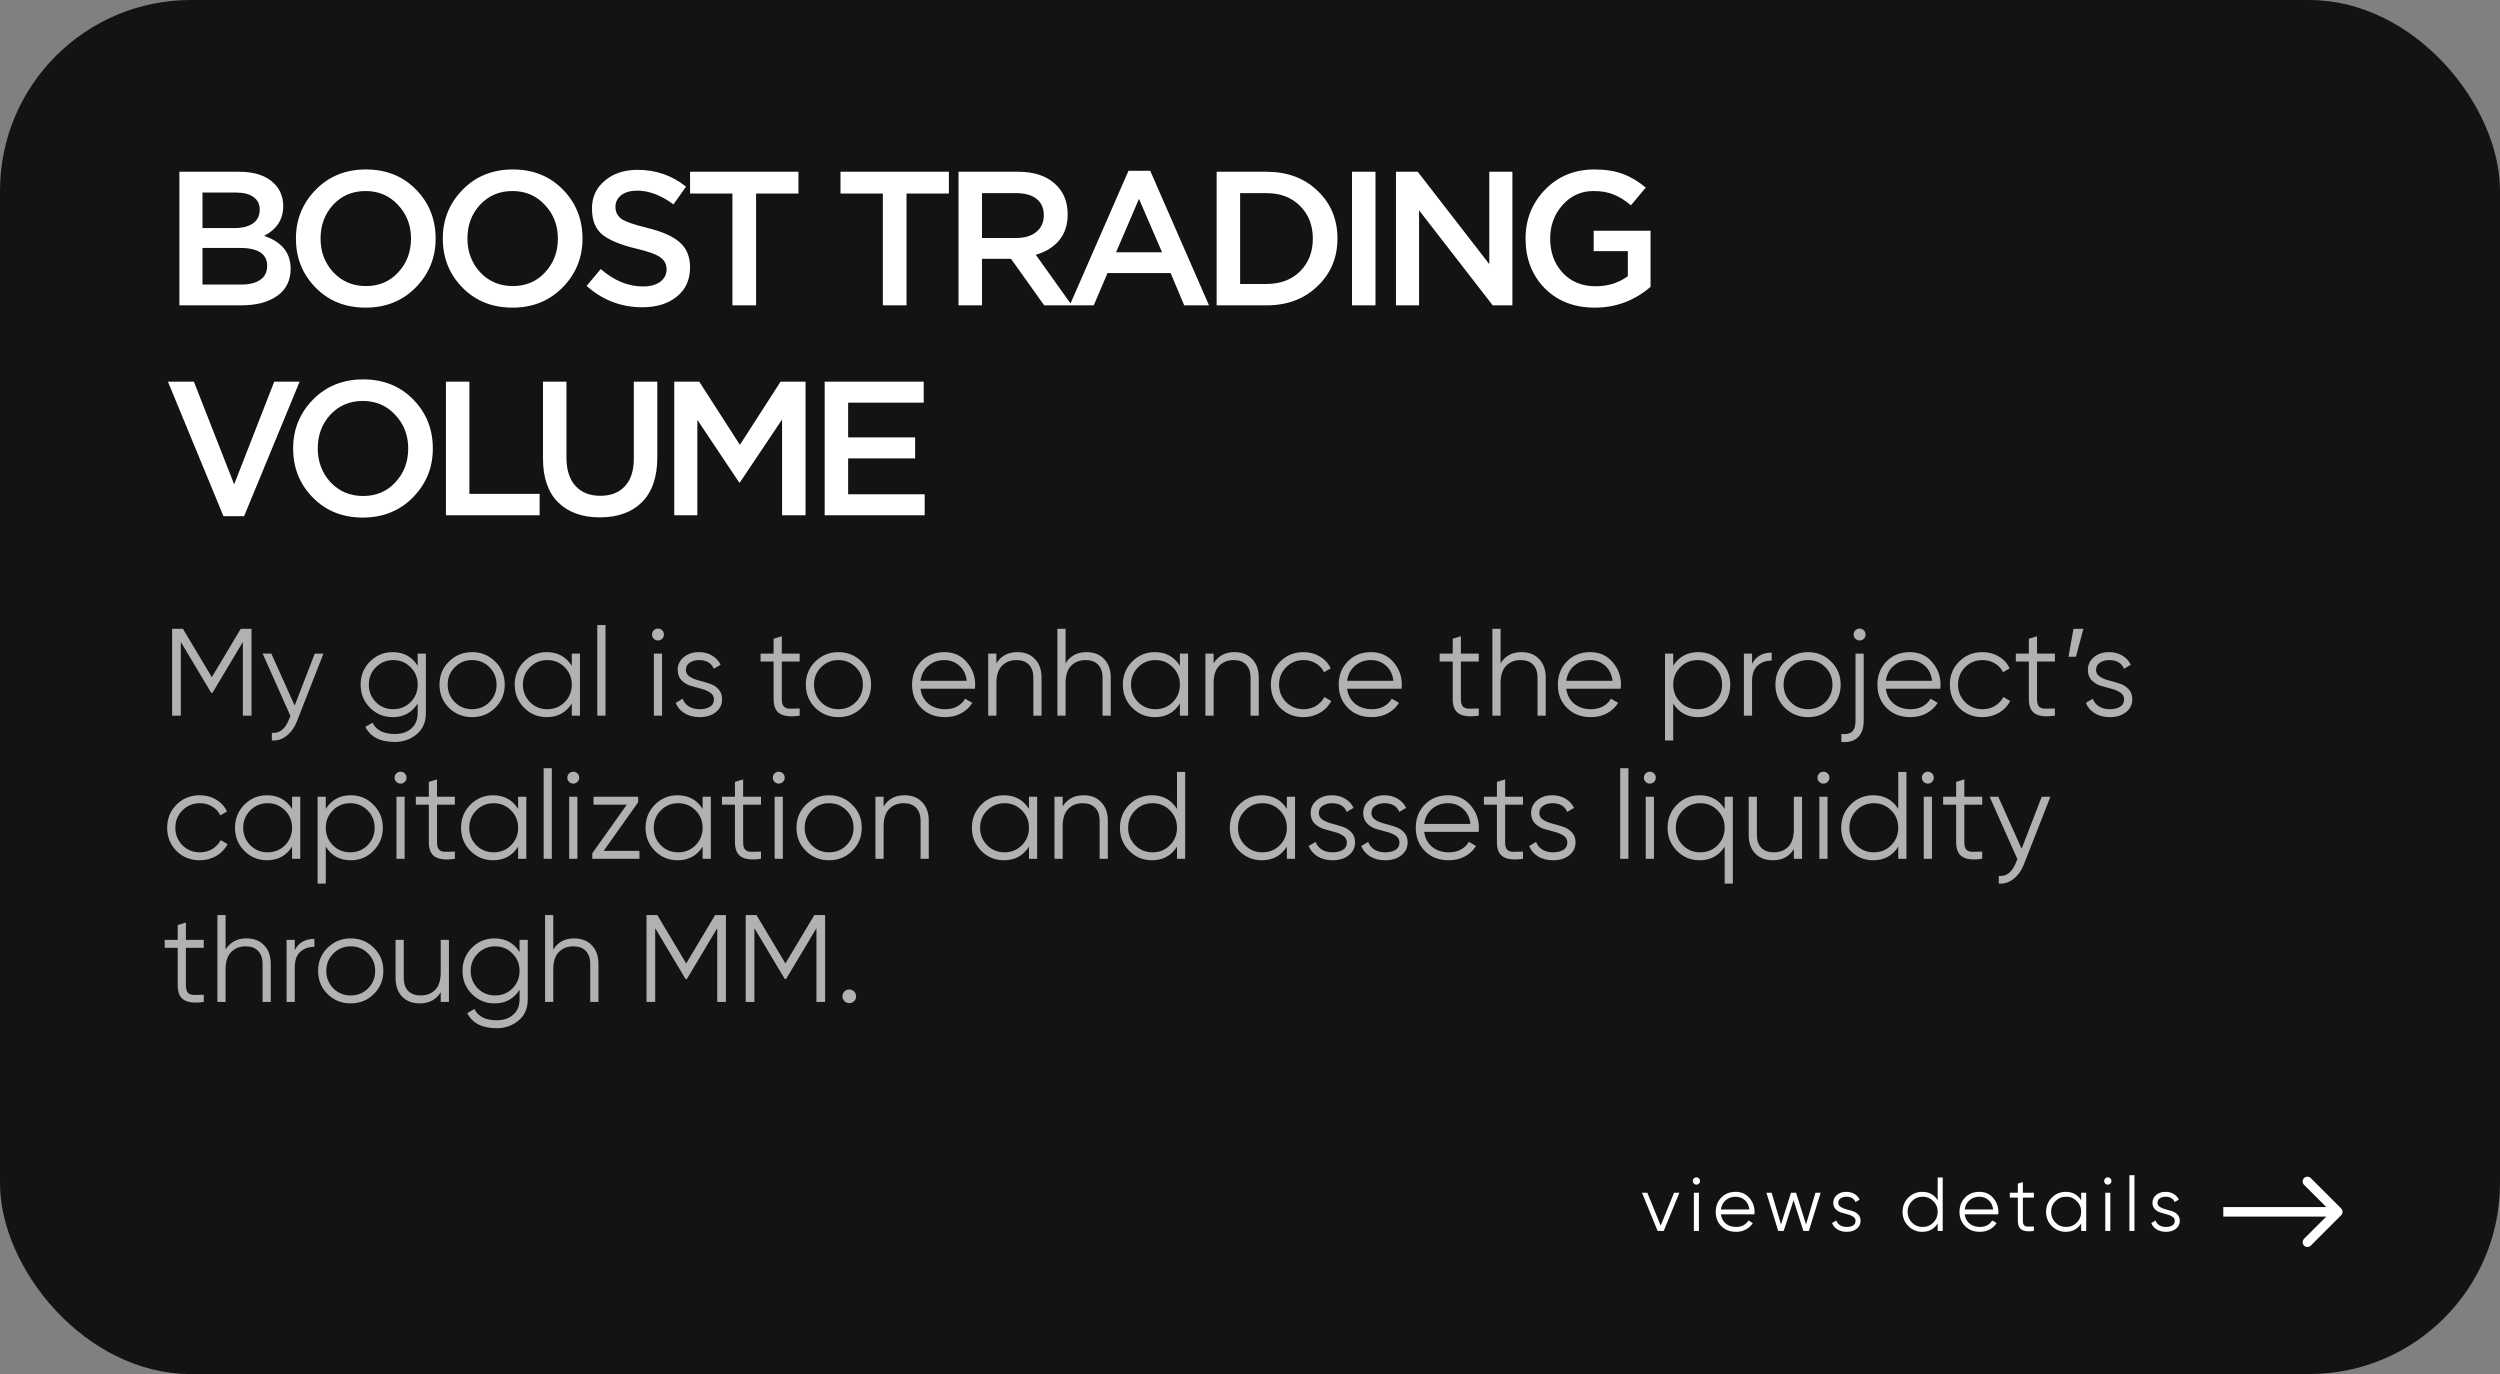 <?xml version="1.0" encoding="UTF-8"?> <svg xmlns="http://www.w3.org/2000/svg" width="262" height="144" viewBox="0 0 262 144" fill="none"><rect x="0" y="0" width="262" height="144" fill="#808080" stroke="none"/> <rect width="262" height="144" rx="20" fill="#131313"></rect> <path d="M18.8 32V18H25.08C26.693 18 27.913 18.413 28.74 19.24C29.367 19.867 29.68 20.653 29.68 21.6C29.68 22.987 29.013 24.027 27.68 24.72C29.533 25.347 30.46 26.493 30.46 28.16C30.46 29.387 29.993 30.333 29.06 31C28.127 31.667 26.867 32 25.28 32H18.8ZM21.22 23.9H24.58C25.393 23.9 26.033 23.74 26.5 23.42C26.98 23.087 27.22 22.6 27.22 21.96C27.22 21.4 27.007 20.967 26.58 20.66C26.153 20.34 25.547 20.18 24.76 20.18H21.22V23.9ZM21.22 29.82H25.3C26.153 29.82 26.813 29.653 27.28 29.32C27.76 28.987 28 28.5 28 27.86C28 26.607 27.04 25.98 25.12 25.98H21.22V29.82ZM43.574 30.12C42.187 31.533 40.434 32.24 38.314 32.24C36.194 32.24 34.447 31.54 33.074 30.14C31.7 28.74 31.014 27.027 31.014 25C31.014 23 31.707 21.293 33.094 19.88C34.48 18.467 36.234 17.76 38.354 17.76C40.474 17.76 42.22 18.46 43.594 19.86C44.967 21.26 45.654 22.973 45.654 25C45.654 27 44.96 28.707 43.574 30.12ZM34.934 28.54C35.84 29.5 36.98 29.98 38.354 29.98C39.727 29.98 40.854 29.5 41.734 28.54C42.627 27.58 43.074 26.4 43.074 25C43.074 23.613 42.62 22.44 41.714 21.48C40.82 20.507 39.687 20.02 38.314 20.02C36.94 20.02 35.807 20.5 34.914 21.46C34.034 22.42 33.594 23.6 33.594 25C33.594 26.387 34.04 27.567 34.934 28.54ZM58.966 30.12C57.579 31.533 55.826 32.24 53.706 32.24C51.586 32.24 49.839 31.54 48.466 30.14C47.092 28.74 46.406 27.027 46.406 25C46.406 23 47.099 21.293 48.486 19.88C49.872 18.467 51.626 17.76 53.746 17.76C55.866 17.76 57.612 18.46 58.986 19.86C60.359 21.26 61.046 22.973 61.046 25C61.046 27 60.352 28.707 58.966 30.12ZM50.326 28.54C51.232 29.5 52.372 29.98 53.746 29.98C55.119 29.98 56.246 29.5 57.126 28.54C58.019 27.58 58.466 26.4 58.466 25C58.466 23.613 58.012 22.44 57.106 21.48C56.212 20.507 55.079 20.02 53.706 20.02C52.332 20.02 51.199 20.5 50.306 21.46C49.426 22.42 48.986 23.6 48.986 25C48.986 26.387 49.432 27.567 50.326 28.54ZM67.318 32.2C65.091 32.2 63.145 31.453 61.478 29.96L62.958 28.2C64.358 29.413 65.831 30.02 67.378 30.02C68.138 30.02 68.738 29.86 69.178 29.54C69.631 29.207 69.858 28.767 69.858 28.22C69.858 27.7 69.645 27.287 69.218 26.98C68.791 26.66 67.951 26.353 66.698 26.06C65.071 25.673 63.885 25.187 63.138 24.6C62.405 24 62.038 23.087 62.038 21.86C62.038 20.66 62.485 19.687 63.378 18.94C64.271 18.18 65.418 17.8 66.818 17.8C68.738 17.8 70.431 18.387 71.898 19.56L70.578 21.42C69.285 20.46 68.018 19.98 66.778 19.98C66.071 19.98 65.511 20.14 65.098 20.46C64.698 20.78 64.498 21.187 64.498 21.68C64.498 22.227 64.718 22.653 65.158 22.96C65.611 23.253 66.498 23.56 67.818 23.88C69.365 24.253 70.498 24.753 71.218 25.38C71.951 26.007 72.318 26.887 72.318 28.02C72.318 29.313 71.858 30.333 70.938 31.08C70.018 31.827 68.811 32.2 67.318 32.2ZM76.758 32V20.28H72.318V18H83.678V20.28H79.238V32H76.758ZM92.523 32V20.28H88.083V18H99.443V20.28H95.003V32H92.523ZM100.452 32V18H106.692C108.318 18 109.592 18.407 110.512 19.22C111.432 20.02 111.892 21.1 111.892 22.46C111.892 23.567 111.592 24.48 110.992 25.2C110.392 25.907 109.578 26.407 108.552 26.7L112.332 32H109.432L105.952 27.12H102.912V32H100.452ZM102.912 24.94H106.512C107.392 24.94 108.092 24.727 108.612 24.3C109.132 23.873 109.392 23.293 109.392 22.56C109.392 21.813 109.138 21.24 108.632 20.84C108.125 20.44 107.412 20.24 106.492 20.24H102.912V24.94ZM112.105 32L118.265 17.9H120.545L126.705 32H124.105L122.685 28.62H116.065L114.625 32H112.105ZM116.965 26.44H121.785L119.365 20.84L116.965 26.44ZM127.505 32V18H132.725C134.912 18 136.699 18.667 138.085 20C139.472 21.32 140.165 22.987 140.165 25C140.165 27 139.465 28.667 138.065 30C136.679 31.333 134.899 32 132.725 32H127.505ZM129.965 29.76H132.725C134.179 29.76 135.352 29.32 136.245 28.44C137.139 27.547 137.585 26.4 137.585 25C137.585 23.613 137.139 22.473 136.245 21.58C135.352 20.687 134.179 20.24 132.725 20.24H129.965V29.76ZM141.69 32V18H144.15V32H141.69ZM146.298 32V18H148.578L156.078 27.68V18H158.498V32H156.438L148.718 22.04V32H146.298ZM167.138 32.24C164.978 32.24 163.225 31.56 161.878 30.2C160.545 28.827 159.878 27.093 159.878 25C159.878 23 160.558 21.293 161.918 19.88C163.292 18.467 165.018 17.76 167.098 17.76C168.272 17.76 169.272 17.92 170.098 18.24C170.925 18.547 171.718 19.02 172.478 19.66L170.918 21.52C170.332 21.013 169.738 20.64 169.138 20.4C168.552 20.147 167.838 20.02 166.998 20.02C165.718 20.02 164.638 20.507 163.758 21.48C162.892 22.453 162.458 23.627 162.458 25C162.458 26.453 162.898 27.653 163.778 28.6C164.658 29.533 165.805 30 167.218 30C168.525 30 169.652 29.647 170.598 28.94V26.32H167.018V24.18H172.978V30.06C171.285 31.513 169.338 32.24 167.138 32.24ZM23.42 54.1L17.6 40H20.32L24.54 50.76L28.74 40H31.4L25.58 54.1H23.42ZM43.281 52.12C41.894 53.533 40.141 54.24 38.021 54.24C35.901 54.24 34.154 53.54 32.781 52.14C31.407 50.74 30.721 49.027 30.721 47C30.721 45 31.414 43.293 32.801 41.88C34.187 40.467 35.941 39.76 38.061 39.76C40.181 39.76 41.927 40.46 43.301 41.86C44.674 43.26 45.361 44.973 45.361 47C45.361 49 44.667 50.707 43.281 52.12ZM34.641 50.54C35.547 51.5 36.687 51.98 38.061 51.98C39.434 51.98 40.561 51.5 41.441 50.54C42.334 49.58 42.781 48.4 42.781 47C42.781 45.613 42.327 44.44 41.421 43.48C40.527 42.507 39.394 42.02 38.021 42.02C36.647 42.02 35.514 42.5 34.621 43.46C33.741 44.42 33.301 45.6 33.301 47C33.301 48.387 33.747 49.567 34.641 50.54ZM46.733 54V40H49.193V51.76H56.553V54H46.733ZM62.865 54.22C61.012 54.22 59.552 53.693 58.485 52.64C57.432 51.587 56.905 50.06 56.905 48.06V40H59.365V47.96C59.365 49.24 59.678 50.227 60.305 50.92C60.932 51.613 61.798 51.96 62.905 51.96C64.012 51.96 64.872 51.627 65.485 50.96C66.112 50.293 66.425 49.327 66.425 48.06V40H68.885V47.94C68.885 49.98 68.352 51.54 67.285 52.62C66.218 53.687 64.745 54.22 62.865 54.22ZM70.662 54V40H73.282L77.542 46.62L81.802 40H84.422V54H81.962V43.96L77.542 50.56H77.462L73.082 44V54H70.662ZM86.425 54V40H96.805V42.2H88.885V45.84H95.905V48.04H88.885V51.8H96.905V54H86.425Z" fill="white"></path> <path d="M26.36 65.9V75H25.45V67.278L22.265 72.608H22.135L18.95 67.278V75H18.04V65.9H19.171L22.2 70.97L25.229 65.9H26.36ZM32.987 68.5H33.898L31.116 75.598C30.864 76.239 30.505 76.742 30.037 77.106C29.577 77.479 29.061 77.643 28.489 77.6V76.794C29.27 76.881 29.863 76.43 30.27 75.442L30.439 75.039L27.527 68.5H28.438L30.881 73.947L32.987 68.5ZM43.774 68.5H44.632V74.74C44.632 75.676 44.312 76.413 43.67 76.95C43.029 77.487 42.262 77.756 41.369 77.756C39.844 77.756 38.817 77.227 38.288 76.17L39.042 75.741C39.432 76.53 40.208 76.924 41.369 76.924C42.115 76.924 42.7 76.725 43.124 76.326C43.558 75.936 43.774 75.407 43.774 74.74V73.726C43.176 74.679 42.301 75.156 41.148 75.156C40.221 75.156 39.428 74.827 38.769 74.168C38.119 73.509 37.794 72.703 37.794 71.75C37.794 70.797 38.119 69.991 38.769 69.332C39.428 68.673 40.221 68.344 41.148 68.344C42.301 68.344 43.176 68.821 43.774 69.774V68.5ZM39.393 73.583C39.887 74.077 40.494 74.324 41.213 74.324C41.933 74.324 42.539 74.077 43.033 73.583C43.527 73.08 43.774 72.469 43.774 71.75C43.774 71.031 43.527 70.424 43.033 69.93C42.539 69.427 41.933 69.176 41.213 69.176C40.494 69.176 39.887 69.427 39.393 69.93C38.899 70.424 38.652 71.031 38.652 71.75C38.652 72.469 38.899 73.08 39.393 73.583ZM51.896 74.181C51.237 74.831 50.431 75.156 49.478 75.156C48.525 75.156 47.714 74.831 47.047 74.181C46.388 73.522 46.059 72.712 46.059 71.75C46.059 70.788 46.388 69.982 47.047 69.332C47.714 68.673 48.525 68.344 49.478 68.344C50.431 68.344 51.237 68.673 51.896 69.332C52.563 69.982 52.897 70.788 52.897 71.75C52.897 72.712 52.563 73.522 51.896 74.181ZM47.658 73.583C48.152 74.077 48.759 74.324 49.478 74.324C50.197 74.324 50.804 74.077 51.298 73.583C51.792 73.08 52.039 72.469 52.039 71.75C52.039 71.031 51.792 70.424 51.298 69.93C50.804 69.427 50.197 69.176 49.478 69.176C48.759 69.176 48.152 69.427 47.658 69.93C47.164 70.424 46.917 71.031 46.917 71.75C46.917 72.469 47.164 73.08 47.658 73.583ZM59.923 68.5H60.781V75H59.923V73.726C59.325 74.679 58.45 75.156 57.297 75.156C56.37 75.156 55.577 74.827 54.918 74.168C54.268 73.509 53.943 72.703 53.943 71.75C53.943 70.797 54.268 69.991 54.918 69.332C55.577 68.673 56.37 68.344 57.297 68.344C58.45 68.344 59.325 68.821 59.923 69.774V68.5ZM55.542 73.583C56.036 74.077 56.642 74.324 57.362 74.324C58.081 74.324 58.688 74.077 59.182 73.583C59.676 73.08 59.923 72.469 59.923 71.75C59.923 71.031 59.676 70.424 59.182 69.93C58.688 69.427 58.081 69.176 57.362 69.176C56.642 69.176 56.036 69.427 55.542 69.93C55.048 70.424 54.801 71.031 54.801 71.75C54.801 72.469 55.048 73.08 55.542 73.583ZM62.597 75V65.51H63.456V75H62.597ZM69.397 66.94C69.276 67.061 69.129 67.122 68.955 67.122C68.782 67.122 68.635 67.061 68.513 66.94C68.392 66.819 68.331 66.671 68.331 66.498C68.331 66.325 68.392 66.177 68.513 66.056C68.635 65.935 68.782 65.874 68.955 65.874C69.129 65.874 69.276 65.935 69.397 66.056C69.519 66.177 69.579 66.325 69.579 66.498C69.579 66.671 69.519 66.819 69.397 66.94ZM68.526 75V68.5H69.384V75H68.526ZM71.881 70.203C71.881 70.498 72.011 70.732 72.271 70.905C72.531 71.078 72.847 71.213 73.22 71.308C73.593 71.403 73.965 71.512 74.338 71.633C74.711 71.746 75.027 71.941 75.287 72.218C75.547 72.487 75.677 72.842 75.677 73.284C75.677 73.839 75.456 74.289 75.014 74.636C74.581 74.983 74.017 75.156 73.324 75.156C72.7 75.156 72.167 75.017 71.725 74.74C71.292 74.463 70.988 74.103 70.815 73.661L71.543 73.232C71.664 73.57 71.881 73.839 72.193 74.038C72.514 74.229 72.891 74.324 73.324 74.324C73.749 74.324 74.104 74.242 74.39 74.077C74.676 73.904 74.819 73.639 74.819 73.284C74.819 72.989 74.689 72.755 74.429 72.582C74.169 72.409 73.853 72.274 73.48 72.179C73.107 72.084 72.735 71.98 72.362 71.867C71.989 71.746 71.673 71.551 71.413 71.282C71.153 71.005 71.023 70.645 71.023 70.203C71.023 69.674 71.231 69.232 71.647 68.877C72.072 68.522 72.605 68.344 73.246 68.344C73.775 68.344 74.238 68.465 74.637 68.708C75.036 68.942 75.33 69.263 75.521 69.67L74.806 70.086C74.555 69.479 74.035 69.176 73.246 69.176C72.873 69.176 72.553 69.267 72.284 69.449C72.015 69.622 71.881 69.874 71.881 70.203ZM83.803 69.332H81.931V73.271C81.931 73.626 82.001 73.882 82.139 74.038C82.278 74.185 82.486 74.263 82.763 74.272C83.041 74.272 83.387 74.263 83.803 74.246V75C82.893 75.139 82.209 75.074 81.749 74.805C81.299 74.536 81.073 74.025 81.073 73.271V69.332H79.708V68.5H81.073V66.94L81.931 66.68V68.5H83.803V69.332ZM90.287 74.181C89.628 74.831 88.822 75.156 87.869 75.156C86.915 75.156 86.105 74.831 85.438 74.181C84.779 73.522 84.45 72.712 84.45 71.75C84.45 70.788 84.779 69.982 85.438 69.332C86.105 68.673 86.915 68.344 87.869 68.344C88.822 68.344 89.628 68.673 90.287 69.332C90.954 69.982 91.288 70.788 91.288 71.75C91.288 72.712 90.954 73.522 90.287 74.181ZM86.049 73.583C86.543 74.077 87.149 74.324 87.869 74.324C88.588 74.324 89.195 74.077 89.689 73.583C90.183 73.08 90.43 72.469 90.43 71.75C90.43 71.031 90.183 70.424 89.689 69.93C89.195 69.427 88.588 69.176 87.869 69.176C87.149 69.176 86.543 69.427 86.049 69.93C85.555 70.424 85.308 71.031 85.308 71.75C85.308 72.469 85.555 73.08 86.049 73.583ZM98.977 68.344C99.939 68.344 100.714 68.686 101.303 69.371C101.901 70.047 102.2 70.849 102.2 71.776C102.2 71.871 102.192 72.006 102.174 72.179H96.468C96.554 72.838 96.832 73.362 97.299 73.752C97.776 74.133 98.361 74.324 99.055 74.324C99.549 74.324 99.973 74.224 100.328 74.025C100.692 73.817 100.965 73.548 101.147 73.219L101.901 73.661C101.615 74.12 101.225 74.484 100.731 74.753C100.237 75.022 99.674 75.156 99.041 75.156C98.019 75.156 97.187 74.835 96.546 74.194C95.904 73.553 95.584 72.738 95.584 71.75C95.584 70.779 95.9 69.969 96.532 69.319C97.165 68.669 97.98 68.344 98.977 68.344ZM98.977 69.176C98.3 69.176 97.733 69.38 97.273 69.787C96.823 70.186 96.554 70.706 96.468 71.347H101.316C101.23 70.662 100.965 70.129 100.523 69.748C100.081 69.367 99.566 69.176 98.977 69.176ZM106.607 68.344C107.396 68.344 108.016 68.587 108.466 69.072C108.926 69.549 109.155 70.194 109.155 71.009V75H108.297V71.009C108.297 70.428 108.141 69.978 107.829 69.657C107.526 69.336 107.093 69.176 106.529 69.176C105.905 69.176 105.398 69.375 105.008 69.774C104.618 70.164 104.423 70.771 104.423 71.594V75H103.565V68.5H104.423V69.514C104.909 68.734 105.637 68.344 106.607 68.344ZM113.856 68.344C114.645 68.344 115.265 68.587 115.715 69.072C116.175 69.549 116.404 70.194 116.404 71.009V75H115.546V71.009C115.546 70.428 115.39 69.978 115.078 69.657C114.775 69.336 114.342 69.176 113.778 69.176C113.154 69.176 112.647 69.375 112.257 69.774C111.867 70.164 111.672 70.771 111.672 71.594V75H110.814V65.9H111.672V69.514C112.158 68.734 112.886 68.344 113.856 68.344ZM123.653 68.5H124.511V75H123.653V73.726C123.055 74.679 122.18 75.156 121.027 75.156C120.1 75.156 119.307 74.827 118.648 74.168C117.998 73.509 117.673 72.703 117.673 71.75C117.673 70.797 117.998 69.991 118.648 69.332C119.307 68.673 120.1 68.344 121.027 68.344C122.18 68.344 123.055 68.821 123.653 69.774V68.5ZM119.272 73.583C119.766 74.077 120.373 74.324 121.092 74.324C121.812 74.324 122.418 74.077 122.912 73.583C123.406 73.08 123.653 72.469 123.653 71.75C123.653 71.031 123.406 70.424 122.912 69.93C122.418 69.427 121.812 69.176 121.092 69.176C120.373 69.176 119.766 69.427 119.272 69.93C118.778 70.424 118.531 71.031 118.531 71.75C118.531 72.469 118.778 73.08 119.272 73.583ZM129.37 68.344C130.159 68.344 130.778 68.587 131.229 69.072C131.688 69.549 131.918 70.194 131.918 71.009V75H131.06V71.009C131.06 70.428 130.904 69.978 130.592 69.657C130.289 69.336 129.855 69.176 129.292 69.176C128.668 69.176 128.161 69.375 127.771 69.774C127.381 70.164 127.186 70.771 127.186 71.594V75H126.328V68.5H127.186V69.514C127.671 68.734 128.399 68.344 129.37 68.344ZM136.606 75.156C135.627 75.156 134.812 74.831 134.162 74.181C133.512 73.522 133.187 72.712 133.187 71.75C133.187 70.788 133.512 69.982 134.162 69.332C134.812 68.673 135.627 68.344 136.606 68.344C137.247 68.344 137.824 68.5 138.335 68.812C138.846 69.115 139.219 69.527 139.453 70.047L138.751 70.45C138.578 70.06 138.296 69.752 137.906 69.527C137.525 69.293 137.091 69.176 136.606 69.176C135.887 69.176 135.28 69.427 134.786 69.93C134.292 70.424 134.045 71.031 134.045 71.75C134.045 72.469 134.292 73.08 134.786 73.583C135.28 74.077 135.887 74.324 136.606 74.324C137.091 74.324 137.525 74.211 137.906 73.986C138.287 73.752 138.586 73.44 138.803 73.05L139.518 73.466C139.249 73.986 138.855 74.398 138.335 74.701C137.815 75.004 137.239 75.156 136.606 75.156ZM143.689 68.344C144.651 68.344 145.427 68.686 146.016 69.371C146.614 70.047 146.913 70.849 146.913 71.776C146.913 71.871 146.905 72.006 146.887 72.179H141.18C141.267 72.838 141.544 73.362 142.012 73.752C142.489 74.133 143.074 74.324 143.767 74.324C144.261 74.324 144.686 74.224 145.041 74.025C145.405 73.817 145.678 73.548 145.86 73.219L146.614 73.661C146.328 74.12 145.938 74.484 145.444 74.753C144.95 75.022 144.387 75.156 143.754 75.156C142.732 75.156 141.9 74.835 141.258 74.194C140.617 73.553 140.296 72.738 140.296 71.75C140.296 70.779 140.613 69.969 141.245 69.319C141.878 68.669 142.693 68.344 143.689 68.344ZM143.689 69.176C143.013 69.176 142.446 69.38 141.986 69.787C141.536 70.186 141.267 70.706 141.18 71.347H146.029C145.943 70.662 145.678 70.129 145.236 69.748C144.794 69.367 144.279 69.176 143.689 69.176ZM154.973 69.332H153.101V73.271C153.101 73.626 153.17 73.882 153.309 74.038C153.448 74.185 153.656 74.263 153.933 74.272C154.21 74.272 154.557 74.263 154.973 74.246V75C154.063 75.139 153.378 75.074 152.919 74.805C152.468 74.536 152.243 74.025 152.243 73.271V69.332H150.878V68.5H152.243V66.94L153.101 66.68V68.5H154.973V69.332ZM159.445 68.344C160.234 68.344 160.853 68.587 161.304 69.072C161.763 69.549 161.993 70.194 161.993 71.009V75H161.135V71.009C161.135 70.428 160.979 69.978 160.667 69.657C160.364 69.336 159.93 69.176 159.367 69.176C158.743 69.176 158.236 69.375 157.846 69.774C157.456 70.164 157.261 70.771 157.261 71.594V75H156.403V65.9H157.261V69.514C157.746 68.734 158.474 68.344 159.445 68.344ZM166.655 68.344C167.617 68.344 168.393 68.686 168.982 69.371C169.58 70.047 169.879 70.849 169.879 71.776C169.879 71.871 169.871 72.006 169.853 72.179H164.146C164.233 72.838 164.51 73.362 164.978 73.752C165.455 74.133 166.04 74.324 166.733 74.324C167.227 74.324 167.652 74.224 168.007 74.025C168.371 73.817 168.644 73.548 168.826 73.219L169.58 73.661C169.294 74.12 168.904 74.484 168.41 74.753C167.916 75.022 167.353 75.156 166.72 75.156C165.698 75.156 164.866 74.835 164.224 74.194C163.583 73.553 163.262 72.738 163.262 71.75C163.262 70.779 163.579 69.969 164.211 69.319C164.844 68.669 165.659 68.344 166.655 68.344ZM166.655 69.176C165.979 69.176 165.412 69.38 164.952 69.787C164.502 70.186 164.233 70.706 164.146 71.347H168.995C168.909 70.662 168.644 70.129 168.202 69.748C167.76 69.367 167.245 69.176 166.655 69.176ZM177.978 68.344C178.905 68.344 179.694 68.673 180.344 69.332C181.003 69.991 181.332 70.797 181.332 71.75C181.332 72.703 181.003 73.509 180.344 74.168C179.694 74.827 178.905 75.156 177.978 75.156C176.825 75.156 175.95 74.679 175.352 73.726V77.6H174.494V68.5H175.352V69.774C175.95 68.821 176.825 68.344 177.978 68.344ZM176.093 73.583C176.587 74.077 177.194 74.324 177.913 74.324C178.632 74.324 179.239 74.077 179.733 73.583C180.227 73.08 180.474 72.469 180.474 71.75C180.474 71.031 180.227 70.424 179.733 69.93C179.239 69.427 178.632 69.176 177.913 69.176C177.194 69.176 176.587 69.427 176.093 69.93C175.599 70.424 175.352 71.031 175.352 71.75C175.352 72.469 175.599 73.08 176.093 73.583ZM183.617 69.579C184.015 68.79 184.7 68.396 185.671 68.396V69.228C185.081 69.228 184.592 69.401 184.202 69.748C183.812 70.095 183.617 70.641 183.617 71.386V75H182.759V68.5H183.617V69.579ZM191.9 74.181C191.241 74.831 190.435 75.156 189.482 75.156C188.529 75.156 187.718 74.831 187.051 74.181C186.392 73.522 186.063 72.712 186.063 71.75C186.063 70.788 186.392 69.982 187.051 69.332C187.718 68.673 188.529 68.344 189.482 68.344C190.435 68.344 191.241 68.673 191.9 69.332C192.567 69.982 192.901 70.788 192.901 71.75C192.901 72.712 192.567 73.522 191.9 74.181ZM187.662 73.583C188.156 74.077 188.763 74.324 189.482 74.324C190.201 74.324 190.808 74.077 191.302 73.583C191.796 73.08 192.043 72.469 192.043 71.75C192.043 71.031 191.796 70.424 191.302 69.93C190.808 69.427 190.201 69.176 189.482 69.176C188.763 69.176 188.156 69.427 187.662 69.93C187.168 70.424 186.921 71.031 186.921 71.75C186.921 72.469 187.168 73.08 187.662 73.583ZM194.445 66.056C194.567 65.935 194.714 65.874 194.887 65.874C195.061 65.874 195.208 65.935 195.329 66.056C195.451 66.177 195.511 66.325 195.511 66.498C195.511 66.671 195.451 66.819 195.329 66.94C195.208 67.061 195.061 67.122 194.887 67.122C194.714 67.122 194.567 67.061 194.445 66.94C194.324 66.819 194.263 66.671 194.263 66.498C194.263 66.325 194.324 66.177 194.445 66.056ZM194.458 75.52V68.5H195.316V75.52C195.316 76.3 195.113 76.885 194.705 77.275C194.298 77.665 193.722 77.825 192.976 77.756V76.924C193.488 76.976 193.86 76.894 194.094 76.677C194.337 76.46 194.458 76.075 194.458 75.52ZM200.145 68.344C201.107 68.344 201.883 68.686 202.472 69.371C203.07 70.047 203.369 70.849 203.369 71.776C203.369 71.871 203.361 72.006 203.343 72.179H197.636C197.723 72.838 198 73.362 198.468 73.752C198.945 74.133 199.53 74.324 200.223 74.324C200.717 74.324 201.142 74.224 201.497 74.025C201.861 73.817 202.134 73.548 202.316 73.219L203.07 73.661C202.784 74.12 202.394 74.484 201.9 74.753C201.406 75.022 200.843 75.156 200.21 75.156C199.188 75.156 198.356 74.835 197.714 74.194C197.073 73.553 196.752 72.738 196.752 71.75C196.752 70.779 197.069 69.969 197.701 69.319C198.334 68.669 199.149 68.344 200.145 68.344ZM200.145 69.176C199.469 69.176 198.902 69.38 198.442 69.787C197.992 70.186 197.723 70.706 197.636 71.347H202.485C202.399 70.662 202.134 70.129 201.692 69.748C201.25 69.367 200.735 69.176 200.145 69.176ZM207.763 75.156C206.784 75.156 205.969 74.831 205.319 74.181C204.669 73.522 204.344 72.712 204.344 71.75C204.344 70.788 204.669 69.982 205.319 69.332C205.969 68.673 206.784 68.344 207.763 68.344C208.405 68.344 208.981 68.5 209.492 68.812C210.004 69.115 210.376 69.527 210.61 70.047L209.908 70.45C209.735 70.06 209.453 69.752 209.063 69.527C208.682 69.293 208.249 69.176 207.763 69.176C207.044 69.176 206.437 69.427 205.943 69.93C205.449 70.424 205.202 71.031 205.202 71.75C205.202 72.469 205.449 73.08 205.943 73.583C206.437 74.077 207.044 74.324 207.763 74.324C208.249 74.324 208.682 74.211 209.063 73.986C209.445 73.752 209.744 73.44 209.96 73.05L210.675 73.466C210.407 73.986 210.012 74.398 209.492 74.701C208.972 75.004 208.396 75.156 207.763 75.156ZM215.352 69.332H213.48V73.271C213.48 73.626 213.549 73.882 213.688 74.038C213.827 74.185 214.035 74.263 214.312 74.272C214.589 74.272 214.936 74.263 215.352 74.246V75C214.442 75.139 213.757 75.074 213.298 74.805C212.847 74.536 212.622 74.025 212.622 73.271V69.332H211.257V68.5H212.622V66.94L213.48 66.68V68.5H215.352V69.332ZM218.339 65.9L217.559 68.825H216.779L217.299 65.9H218.339ZM219.667 70.203C219.667 70.498 219.797 70.732 220.057 70.905C220.317 71.078 220.633 71.213 221.006 71.308C221.379 71.403 221.751 71.512 222.124 71.633C222.497 71.746 222.813 71.941 223.073 72.218C223.333 72.487 223.463 72.842 223.463 73.284C223.463 73.839 223.242 74.289 222.8 74.636C222.367 74.983 221.803 75.156 221.11 75.156C220.486 75.156 219.953 75.017 219.511 74.74C219.078 74.463 218.774 74.103 218.601 73.661L219.329 73.232C219.45 73.57 219.667 73.839 219.979 74.038C220.3 74.229 220.677 74.324 221.11 74.324C221.535 74.324 221.89 74.242 222.176 74.077C222.462 73.904 222.605 73.639 222.605 73.284C222.605 72.989 222.475 72.755 222.215 72.582C221.955 72.409 221.639 72.274 221.266 72.179C220.893 72.084 220.521 71.98 220.148 71.867C219.775 71.746 219.459 71.551 219.199 71.282C218.939 71.005 218.809 70.645 218.809 70.203C218.809 69.674 219.017 69.232 219.433 68.877C219.858 68.522 220.391 68.344 221.032 68.344C221.561 68.344 222.024 68.465 222.423 68.708C222.822 68.942 223.116 69.263 223.307 69.67L222.592 70.086C222.341 69.479 221.821 69.176 221.032 69.176C220.659 69.176 220.339 69.267 220.07 69.449C219.801 69.622 219.667 69.874 219.667 70.203ZM20.939 90.156C19.96 90.156 19.145 89.831 18.495 89.181C17.845 88.522 17.52 87.712 17.52 86.75C17.52 85.788 17.845 84.982 18.495 84.332C19.145 83.673 19.96 83.344 20.939 83.344C21.58 83.344 22.157 83.5 22.668 83.812C23.179 84.115 23.552 84.527 23.786 85.047L23.084 85.45C22.911 85.06 22.629 84.752 22.239 84.527C21.858 84.293 21.424 84.176 20.939 84.176C20.22 84.176 19.613 84.427 19.119 84.93C18.625 85.424 18.378 86.031 18.378 86.75C18.378 87.469 18.625 88.08 19.119 88.583C19.613 89.077 20.22 89.324 20.939 89.324C21.424 89.324 21.858 89.211 22.239 88.986C22.62 88.752 22.919 88.44 23.136 88.05L23.851 88.466C23.582 88.986 23.188 89.398 22.668 89.701C22.148 90.004 21.572 90.156 20.939 90.156ZM30.609 83.5H31.467V90H30.609V88.726C30.011 89.679 29.136 90.156 27.983 90.156C27.056 90.156 26.263 89.827 25.604 89.168C24.954 88.509 24.629 87.703 24.629 86.75C24.629 85.797 24.954 84.991 25.604 84.332C26.263 83.673 27.056 83.344 27.983 83.344C29.136 83.344 30.011 83.821 30.609 84.774V83.5ZM26.228 88.583C26.722 89.077 27.329 89.324 28.048 89.324C28.768 89.324 29.374 89.077 29.868 88.583C30.362 88.08 30.609 87.469 30.609 86.75C30.609 86.031 30.362 85.424 29.868 84.93C29.374 84.427 28.768 84.176 28.048 84.176C27.329 84.176 26.722 84.427 26.228 84.93C25.734 85.424 25.487 86.031 25.487 86.75C25.487 87.469 25.734 88.08 26.228 88.583ZM36.768 83.344C37.695 83.344 38.484 83.673 39.134 84.332C39.793 84.991 40.122 85.797 40.122 86.75C40.122 87.703 39.793 88.509 39.134 89.168C38.484 89.827 37.695 90.156 36.768 90.156C35.615 90.156 34.74 89.679 34.142 88.726V92.6H33.284V83.5H34.142V84.774C34.74 83.821 35.615 83.344 36.768 83.344ZM34.883 88.583C35.377 89.077 35.984 89.324 36.703 89.324C37.422 89.324 38.029 89.077 38.523 88.583C39.017 88.08 39.264 87.469 39.264 86.75C39.264 86.031 39.017 85.424 38.523 84.93C38.029 84.427 37.422 84.176 36.703 84.176C35.984 84.176 35.377 84.427 34.883 84.93C34.389 85.424 34.142 86.031 34.142 86.75C34.142 87.469 34.389 88.08 34.883 88.583ZM42.42 81.94C42.298 82.061 42.151 82.122 41.978 82.122C41.804 82.122 41.657 82.061 41.536 81.94C41.414 81.819 41.354 81.671 41.354 81.498C41.354 81.325 41.414 81.177 41.536 81.056C41.657 80.935 41.804 80.874 41.978 80.874C42.151 80.874 42.298 80.935 42.42 81.056C42.541 81.177 42.602 81.325 42.602 81.498C42.602 81.671 42.541 81.819 42.42 81.94ZM41.549 90V83.5H42.407V90H41.549ZM47.672 84.332H45.8V88.271C45.8 88.626 45.87 88.882 46.008 89.038C46.147 89.185 46.355 89.263 46.632 89.272C46.91 89.272 47.256 89.263 47.672 89.246V90C46.762 90.139 46.078 90.074 45.618 89.805C45.168 89.536 44.942 89.025 44.942 88.271V84.332H43.577V83.5H44.942V81.94L45.8 81.68V83.5H47.672V84.332ZM54.299 83.5H55.157V90H54.299V88.726C53.701 89.679 52.825 90.156 51.673 90.156C50.745 90.156 49.953 89.827 49.294 89.168C48.644 88.509 48.319 87.703 48.319 86.75C48.319 85.797 48.644 84.991 49.294 84.332C49.953 83.673 50.745 83.344 51.673 83.344C52.825 83.344 53.701 83.821 54.299 84.774V83.5ZM49.918 88.583C50.412 89.077 51.019 89.324 51.738 89.324C52.457 89.324 53.064 89.077 53.558 88.583C54.052 88.08 54.299 87.469 54.299 86.75C54.299 86.031 54.052 85.424 53.558 84.93C53.064 84.427 52.457 84.176 51.738 84.176C51.019 84.176 50.412 84.427 49.918 84.93C49.424 85.424 49.177 86.031 49.177 86.75C49.177 87.469 49.424 88.08 49.918 88.583ZM56.974 90V80.51H57.831V90H56.974ZM60.523 81.94C60.402 82.061 60.255 82.122 60.081 82.122C59.908 82.122 59.761 82.061 59.639 81.94C59.518 81.819 59.457 81.671 59.457 81.498C59.457 81.325 59.518 81.177 59.639 81.056C59.761 80.935 59.908 80.874 60.081 80.874C60.255 80.874 60.402 80.935 60.523 81.056C60.645 81.177 60.705 81.325 60.705 81.498C60.705 81.671 60.645 81.819 60.523 81.94ZM59.652 90V83.5H60.51V90H59.652ZM63.267 89.168H67.011V90H62.071V89.428L65.685 84.332H62.201V83.5H66.881V84.072L63.267 89.168ZM73.634 83.5H74.492V90H73.634V88.726C73.036 89.679 72.16 90.156 71.008 90.156C70.081 90.156 69.287 89.827 68.629 89.168C67.979 88.509 67.654 87.703 67.654 86.75C67.654 85.797 67.979 84.991 68.629 84.332C69.287 83.673 70.081 83.344 71.008 83.344C72.16 83.344 73.036 83.821 73.634 84.774V83.5ZM69.253 88.583C69.747 89.077 70.353 89.324 71.073 89.324C71.792 89.324 72.399 89.077 72.893 88.583C73.387 88.08 73.634 87.469 73.634 86.75C73.634 86.031 73.387 85.424 72.893 84.93C72.399 84.427 71.792 84.176 71.073 84.176C70.353 84.176 69.747 84.427 69.253 84.93C68.759 85.424 68.512 86.031 68.512 86.75C68.512 87.469 68.759 88.08 69.253 88.583ZM79.753 84.332H77.881V88.271C77.881 88.626 77.951 88.882 78.089 89.038C78.228 89.185 78.436 89.263 78.713 89.272C78.991 89.272 79.337 89.263 79.753 89.246V90C78.843 90.139 78.159 90.074 77.699 89.805C77.249 89.536 77.023 89.025 77.023 88.271V84.332H75.658V83.5H77.023V81.94L77.881 81.68V83.5H79.753V84.332ZM82.054 81.94C81.933 82.061 81.786 82.122 81.612 82.122C81.439 82.122 81.292 82.061 81.17 81.94C81.049 81.819 80.988 81.671 80.988 81.498C80.988 81.325 81.049 81.177 81.17 81.056C81.292 80.935 81.439 80.874 81.612 80.874C81.786 80.874 81.933 80.935 82.054 81.056C82.176 81.177 82.236 81.325 82.236 81.498C82.236 81.671 82.176 81.819 82.054 81.94ZM81.183 90V83.5H82.041V90H81.183ZM89.309 89.181C88.65 89.831 87.844 90.156 86.891 90.156C85.938 90.156 85.127 89.831 84.46 89.181C83.802 88.522 83.472 87.712 83.472 86.75C83.472 85.788 83.802 84.982 84.46 84.332C85.127 83.673 85.938 83.344 86.891 83.344C87.844 83.344 88.65 83.673 89.309 84.332C89.977 84.982 90.31 85.788 90.31 86.75C90.31 87.712 89.977 88.522 89.309 89.181ZM85.071 88.583C85.565 89.077 86.172 89.324 86.891 89.324C87.611 89.324 88.217 89.077 88.711 88.583C89.205 88.08 89.452 87.469 89.452 86.75C89.452 86.031 89.205 85.424 88.711 84.93C88.217 84.427 87.611 84.176 86.891 84.176C86.172 84.176 85.565 84.427 85.071 84.93C84.577 85.424 84.33 86.031 84.33 86.75C84.33 87.469 84.577 88.08 85.071 88.583ZM94.788 83.344C95.577 83.344 96.196 83.587 96.647 84.072C97.106 84.549 97.336 85.194 97.336 86.009V90H96.478V86.009C96.478 85.428 96.322 84.978 96.01 84.657C95.707 84.336 95.273 84.176 94.71 84.176C94.086 84.176 93.579 84.375 93.189 84.774C92.799 85.164 92.604 85.771 92.604 86.594V90H91.746V83.5H92.604V84.514C93.089 83.734 93.817 83.344 94.788 83.344ZM107.835 83.5H108.693V90H107.835V88.726C107.237 89.679 106.362 90.156 105.209 90.156C104.282 90.156 103.489 89.827 102.83 89.168C102.18 88.509 101.855 87.703 101.855 86.75C101.855 85.797 102.18 84.991 102.83 84.332C103.489 83.673 104.282 83.344 105.209 83.344C106.362 83.344 107.237 83.821 107.835 84.774V83.5ZM103.454 88.583C103.948 89.077 104.555 89.324 105.274 89.324C105.993 89.324 106.6 89.077 107.094 88.583C107.588 88.08 107.835 87.469 107.835 86.75C107.835 86.031 107.588 85.424 107.094 84.93C106.6 84.427 105.993 84.176 105.274 84.176C104.555 84.176 103.948 84.427 103.454 84.93C102.96 85.424 102.713 86.031 102.713 86.75C102.713 87.469 102.96 88.08 103.454 88.583ZM113.552 83.344C114.34 83.344 114.96 83.587 115.411 84.072C115.87 84.549 116.1 85.194 116.1 86.009V90H115.242V86.009C115.242 85.428 115.086 84.978 114.774 84.657C114.47 84.336 114.037 84.176 113.474 84.176C112.85 84.176 112.343 84.375 111.953 84.774C111.563 85.164 111.368 85.771 111.368 86.594V90H110.51V83.5H111.368V84.514C111.853 83.734 112.581 83.344 113.552 83.344ZM123.349 80.9H124.207V90H123.349V88.726C122.751 89.679 121.875 90.156 120.723 90.156C119.795 90.156 119.002 89.827 118.344 89.168C117.694 88.509 117.369 87.703 117.369 86.75C117.369 85.797 117.694 84.991 118.344 84.332C119.002 83.673 119.795 83.344 120.723 83.344C121.875 83.344 122.751 83.821 123.349 84.774V80.9ZM118.968 88.583C119.462 89.077 120.068 89.324 120.788 89.324C121.507 89.324 122.114 89.077 122.608 88.583C123.102 88.08 123.349 87.469 123.349 86.75C123.349 86.031 123.102 85.424 122.608 84.93C122.114 84.427 121.507 84.176 120.788 84.176C120.068 84.176 119.462 84.427 118.968 84.93C118.474 85.424 118.227 86.031 118.227 86.75C118.227 87.469 118.474 88.08 118.968 88.583ZM134.863 83.5H135.721V90H134.863V88.726C134.265 89.679 133.39 90.156 132.237 90.156C131.31 90.156 130.517 89.827 129.858 89.168C129.208 88.509 128.883 87.703 128.883 86.75C128.883 85.797 129.208 84.991 129.858 84.332C130.517 83.673 131.31 83.344 132.237 83.344C133.39 83.344 134.265 83.821 134.863 84.774V83.5ZM130.482 88.583C130.976 89.077 131.583 89.324 132.302 89.324C133.022 89.324 133.628 89.077 134.122 88.583C134.616 88.08 134.863 87.469 134.863 86.75C134.863 86.031 134.616 85.424 134.122 84.93C133.628 84.427 133.022 84.176 132.302 84.176C131.583 84.176 130.976 84.427 130.482 84.93C129.988 85.424 129.741 86.031 129.741 86.75C129.741 87.469 129.988 88.08 130.482 88.583ZM138.214 85.203C138.214 85.498 138.344 85.732 138.604 85.905C138.864 86.078 139.18 86.213 139.553 86.308C139.926 86.403 140.298 86.512 140.671 86.633C141.044 86.746 141.36 86.941 141.62 87.218C141.88 87.487 142.01 87.842 142.01 88.284C142.01 88.839 141.789 89.289 141.347 89.636C140.914 89.983 140.35 90.156 139.657 90.156C139.033 90.156 138.5 90.017 138.058 89.74C137.625 89.463 137.321 89.103 137.148 88.661L137.876 88.232C137.997 88.57 138.214 88.839 138.526 89.038C138.847 89.229 139.224 89.324 139.657 89.324C140.082 89.324 140.437 89.242 140.723 89.077C141.009 88.904 141.152 88.639 141.152 88.284C141.152 87.989 141.022 87.755 140.762 87.582C140.502 87.409 140.186 87.274 139.813 87.179C139.44 87.084 139.068 86.98 138.695 86.867C138.322 86.746 138.006 86.551 137.746 86.282C137.486 86.005 137.356 85.645 137.356 85.203C137.356 84.674 137.564 84.232 137.98 83.877C138.405 83.522 138.938 83.344 139.579 83.344C140.108 83.344 140.571 83.465 140.97 83.708C141.369 83.942 141.663 84.263 141.854 84.67L141.139 85.086C140.888 84.479 140.368 84.176 139.579 84.176C139.206 84.176 138.886 84.267 138.617 84.449C138.348 84.622 138.214 84.874 138.214 85.203ZM143.724 85.203C143.724 85.498 143.854 85.732 144.114 85.905C144.374 86.078 144.69 86.213 145.063 86.308C145.435 86.403 145.808 86.512 146.181 86.633C146.553 86.746 146.87 86.941 147.13 87.218C147.39 87.487 147.52 87.842 147.52 88.284C147.52 88.839 147.299 89.289 146.857 89.636C146.423 89.983 145.86 90.156 145.167 90.156C144.543 90.156 144.01 90.017 143.568 89.74C143.134 89.463 142.831 89.103 142.658 88.661L143.386 88.232C143.507 88.57 143.724 88.839 144.036 89.038C144.356 89.229 144.733 89.324 145.167 89.324C145.591 89.324 145.947 89.242 146.233 89.077C146.519 88.904 146.662 88.639 146.662 88.284C146.662 87.989 146.532 87.755 146.272 87.582C146.012 87.409 145.695 87.274 145.323 87.179C144.95 87.084 144.577 86.98 144.205 86.867C143.832 86.746 143.516 86.551 143.256 86.282C142.996 86.005 142.866 85.645 142.866 85.203C142.866 84.674 143.074 84.232 143.49 83.877C143.914 83.522 144.447 83.344 145.089 83.344C145.617 83.344 146.081 83.465 146.48 83.708C146.878 83.942 147.173 84.263 147.364 84.67L146.649 85.086C146.397 84.479 145.877 84.176 145.089 84.176C144.716 84.176 144.395 84.267 144.127 84.449C143.858 84.622 143.724 84.874 143.724 85.203ZM151.764 83.344C152.726 83.344 153.501 83.686 154.091 84.371C154.689 85.047 154.988 85.849 154.988 86.776C154.988 86.871 154.979 87.006 154.962 87.179H149.255C149.341 87.838 149.619 88.362 150.087 88.752C150.563 89.133 151.148 89.324 151.842 89.324C152.336 89.324 152.76 89.224 153.116 89.025C153.48 88.817 153.753 88.548 153.935 88.219L154.689 88.661C154.403 89.12 154.013 89.484 153.519 89.753C153.025 90.022 152.461 90.156 151.829 90.156C150.806 90.156 149.974 89.835 149.333 89.194C148.691 88.553 148.371 87.738 148.371 86.75C148.371 85.779 148.687 84.969 149.32 84.319C149.952 83.669 150.767 83.344 151.764 83.344ZM151.764 84.176C151.088 84.176 150.52 84.38 150.061 84.787C149.61 85.186 149.341 85.706 149.255 86.347H154.104C154.017 85.662 153.753 85.129 153.311 84.748C152.869 84.367 152.353 84.176 151.764 84.176ZM159.607 84.332H157.735V88.271C157.735 88.626 157.804 88.882 157.943 89.038C158.082 89.185 158.29 89.263 158.567 89.272C158.844 89.272 159.191 89.263 159.607 89.246V90C158.697 90.139 158.012 90.074 157.553 89.805C157.102 89.536 156.877 89.025 156.877 88.271V84.332H155.512V83.5H156.877V81.94L157.735 81.68V83.5H159.607V84.332ZM161.319 85.203C161.319 85.498 161.449 85.732 161.709 85.905C161.969 86.078 162.286 86.213 162.658 86.308C163.031 86.403 163.404 86.512 163.776 86.633C164.149 86.746 164.465 86.941 164.725 87.218C164.985 87.487 165.115 87.842 165.115 88.284C165.115 88.839 164.894 89.289 164.452 89.636C164.019 89.983 163.456 90.156 162.762 90.156C162.138 90.156 161.605 90.017 161.163 89.74C160.73 89.463 160.427 89.103 160.253 88.661L160.981 88.232C161.103 88.57 161.319 88.839 161.631 89.038C161.952 89.229 162.329 89.324 162.762 89.324C163.187 89.324 163.542 89.242 163.828 89.077C164.114 88.904 164.257 88.639 164.257 88.284C164.257 87.989 164.127 87.755 163.867 87.582C163.607 87.409 163.291 87.274 162.918 87.179C162.546 87.084 162.173 86.98 161.8 86.867C161.428 86.746 161.111 86.551 160.851 86.282C160.591 86.005 160.461 85.645 160.461 85.203C160.461 84.674 160.669 84.232 161.085 83.877C161.51 83.522 162.043 83.344 162.684 83.344C163.213 83.344 163.677 83.465 164.075 83.708C164.474 83.942 164.769 84.263 164.959 84.67L164.244 85.086C163.993 84.479 163.473 84.176 162.684 84.176C162.312 84.176 161.991 84.267 161.722 84.449C161.454 84.622 161.319 84.874 161.319 85.203ZM169.797 90V80.51H170.655V90H169.797ZM173.346 81.94C173.225 82.061 173.078 82.122 172.904 82.122C172.731 82.122 172.584 82.061 172.462 81.94C172.341 81.819 172.28 81.671 172.28 81.498C172.28 81.325 172.341 81.177 172.462 81.056C172.584 80.935 172.731 80.874 172.904 80.874C173.078 80.874 173.225 80.935 173.346 81.056C173.468 81.177 173.528 81.325 173.528 81.498C173.528 81.671 173.468 81.819 173.346 81.94ZM172.475 90V83.5H173.333V90H172.475ZM180.744 83.5H181.602V92.6H180.744V88.726C180.146 89.679 179.271 90.156 178.118 90.156C177.191 90.156 176.398 89.827 175.739 89.168C175.089 88.509 174.764 87.703 174.764 86.75C174.764 85.797 175.089 84.991 175.739 84.332C176.398 83.673 177.191 83.344 178.118 83.344C179.271 83.344 180.146 83.821 180.744 84.774V83.5ZM176.363 88.583C176.857 89.077 177.464 89.324 178.183 89.324C178.902 89.324 179.509 89.077 180.003 88.583C180.497 88.08 180.744 87.469 180.744 86.75C180.744 86.031 180.497 85.424 180.003 84.93C179.509 84.427 178.902 84.176 178.183 84.176C177.464 84.176 176.857 84.427 176.363 84.93C175.869 85.424 175.622 86.031 175.622 86.75C175.622 87.469 175.869 88.08 176.363 88.583ZM187.995 83.5H188.853V90H187.995V88.986C187.509 89.766 186.781 90.156 185.811 90.156C185.022 90.156 184.398 89.918 183.939 89.441C183.488 88.956 183.263 88.306 183.263 87.491V83.5H184.121V87.491C184.121 88.072 184.272 88.522 184.576 88.843C184.888 89.164 185.325 89.324 185.889 89.324C186.513 89.324 187.02 89.129 187.41 88.739C187.8 88.34 187.995 87.729 187.995 86.906V83.5ZM191.539 81.94C191.417 82.061 191.27 82.122 191.097 82.122C190.923 82.122 190.776 82.061 190.655 81.94C190.533 81.819 190.473 81.671 190.473 81.498C190.473 81.325 190.533 81.177 190.655 81.056C190.776 80.935 190.923 80.874 191.097 80.874C191.27 80.874 191.417 80.935 191.539 81.056C191.66 81.177 191.721 81.325 191.721 81.498C191.721 81.671 191.66 81.819 191.539 81.94ZM190.668 90V83.5H191.526V90H190.668ZM198.937 80.9H199.795V90H198.937V88.726C198.339 89.679 197.463 90.156 196.311 90.156C195.383 90.156 194.59 89.827 193.932 89.168C193.282 88.509 192.957 87.703 192.957 86.75C192.957 85.797 193.282 84.991 193.932 84.332C194.59 83.673 195.383 83.344 196.311 83.344C197.463 83.344 198.339 83.821 198.937 84.774V80.9ZM194.556 88.583C195.05 89.077 195.656 89.324 196.376 89.324C197.095 89.324 197.702 89.077 198.196 88.583C198.69 88.08 198.937 87.469 198.937 86.75C198.937 86.031 198.69 85.424 198.196 84.93C197.702 84.427 197.095 84.176 196.376 84.176C195.656 84.176 195.05 84.427 194.556 84.93C194.062 85.424 193.815 86.031 193.815 86.75C193.815 87.469 194.062 88.08 194.556 88.583ZM202.482 81.94C202.361 82.061 202.214 82.122 202.04 82.122C201.867 82.122 201.72 82.061 201.598 81.94C201.477 81.819 201.416 81.671 201.416 81.498C201.416 81.325 201.477 81.177 201.598 81.056C201.72 80.935 201.867 80.874 202.04 80.874C202.214 80.874 202.361 80.935 202.482 81.056C202.604 81.177 202.664 81.325 202.664 81.498C202.664 81.671 202.604 81.819 202.482 81.94ZM201.611 90V83.5H202.469V90H201.611ZM207.735 84.332H205.863V88.271C205.863 88.626 205.932 88.882 206.071 89.038C206.21 89.185 206.418 89.263 206.695 89.272C206.972 89.272 207.319 89.263 207.735 89.246V90C206.825 90.139 206.14 90.074 205.681 89.805C205.23 89.536 205.005 89.025 205.005 88.271V84.332H203.64V83.5H205.005V81.94L205.863 81.68V83.5H207.735V84.332ZM213.972 83.5H214.882L212.1 90.598C211.849 91.239 211.489 91.742 211.021 92.106C210.562 92.479 210.046 92.643 209.474 92.6V91.794C210.254 91.881 210.848 91.43 211.255 90.442L211.424 90.039L208.512 83.5H209.422L211.866 88.947L213.972 83.5ZM21.355 99.332H19.483V103.271C19.483 103.626 19.552 103.882 19.691 104.038C19.83 104.185 20.038 104.263 20.315 104.272C20.592 104.272 20.939 104.263 21.355 104.246V105C20.445 105.139 19.76 105.074 19.301 104.805C18.85 104.536 18.625 104.025 18.625 103.271V99.332H17.26V98.5H18.625V96.94L19.483 96.68V98.5H21.355V99.332ZM25.827 98.344C26.616 98.344 27.235 98.587 27.686 99.072C28.145 99.549 28.375 100.194 28.375 101.009V105H27.517V101.009C27.517 100.428 27.361 99.978 27.049 99.657C26.746 99.336 26.312 99.176 25.749 99.176C25.125 99.176 24.618 99.375 24.228 99.774C23.838 100.164 23.643 100.771 23.643 101.594V105H22.785V95.9H23.643V99.514C24.128 98.734 24.856 98.344 25.827 98.344ZM30.892 99.579C31.291 98.79 31.975 98.396 32.946 98.396V99.228C32.357 99.228 31.867 99.401 31.477 99.748C31.087 100.095 30.892 100.641 30.892 101.386V105H30.034V98.5H30.892V99.579ZM39.175 104.181C38.517 104.831 37.711 105.156 36.757 105.156C35.804 105.156 34.994 104.831 34.326 104.181C33.668 103.522 33.338 102.712 33.338 101.75C33.338 100.788 33.668 99.982 34.326 99.332C34.994 98.673 35.804 98.344 36.757 98.344C37.711 98.344 38.517 98.673 39.175 99.332C39.843 99.982 40.176 100.788 40.176 101.75C40.176 102.712 39.843 103.522 39.175 104.181ZM34.937 103.583C35.431 104.077 36.038 104.324 36.757 104.324C37.477 104.324 38.083 104.077 38.577 103.583C39.071 103.08 39.318 102.469 39.318 101.75C39.318 101.031 39.071 100.424 38.577 99.93C38.083 99.427 37.477 99.176 36.757 99.176C36.038 99.176 35.431 99.427 34.937 99.93C34.443 100.424 34.196 101.031 34.196 101.75C34.196 102.469 34.443 103.08 34.937 103.583ZM46.188 98.5H47.046V105H46.188V103.986C45.703 104.766 44.975 105.156 44.004 105.156C43.215 105.156 42.592 104.918 42.132 104.441C41.681 103.956 41.456 103.306 41.456 102.491V98.5H42.314V102.491C42.314 103.072 42.466 103.522 42.769 103.843C43.081 104.164 43.519 104.324 44.082 104.324C44.706 104.324 45.213 104.129 45.603 103.739C45.993 103.34 46.188 102.729 46.188 101.906V98.5ZM54.451 98.5H55.309V104.74C55.309 105.676 54.989 106.413 54.347 106.95C53.706 107.487 52.939 107.756 52.046 107.756C50.521 107.756 49.494 107.227 48.965 106.17L49.719 105.741C50.109 106.53 50.885 106.924 52.046 106.924C52.791 106.924 53.377 106.725 53.801 106.326C54.234 105.936 54.451 105.407 54.451 104.74V103.726C53.853 104.679 52.978 105.156 51.825 105.156C50.898 105.156 50.105 104.827 49.446 104.168C48.796 103.509 48.471 102.703 48.471 101.75C48.471 100.797 48.796 99.991 49.446 99.332C50.105 98.673 50.898 98.344 51.825 98.344C52.978 98.344 53.853 98.821 54.451 99.774V98.5ZM50.07 103.583C50.564 104.077 51.171 104.324 51.89 104.324C52.609 104.324 53.216 104.077 53.71 103.583C54.204 103.08 54.451 102.469 54.451 101.75C54.451 101.031 54.204 100.424 53.71 99.93C53.216 99.427 52.609 99.176 51.89 99.176C51.171 99.176 50.564 99.427 50.07 99.93C49.576 100.424 49.329 101.031 49.329 101.75C49.329 102.469 49.576 103.08 50.07 103.583ZM60.168 98.344C60.956 98.344 61.576 98.587 62.027 99.072C62.486 99.549 62.716 100.194 62.716 101.009V105H61.858V101.009C61.858 100.428 61.702 99.978 61.39 99.657C61.087 99.336 60.653 99.176 60.09 99.176C59.466 99.176 58.959 99.375 58.569 99.774C58.179 100.164 57.984 100.771 57.984 101.594V105H57.126V95.9H57.984V99.514C58.469 98.734 59.197 98.344 60.168 98.344ZM76.075 95.9V105H75.165V97.278L71.98 102.608H71.85L68.665 97.278V105H67.755V95.9H68.886L71.915 100.97L74.944 95.9H76.075ZM86.472 95.9V105H85.562V97.278L82.377 102.608H82.247L79.062 97.278V105H78.152V95.9H79.283L82.312 100.97L85.341 95.9H86.472ZM89.512 104.922C89.373 105.061 89.204 105.13 89.005 105.13C88.805 105.13 88.636 105.061 88.498 104.922C88.359 104.783 88.29 104.614 88.29 104.415C88.29 104.216 88.359 104.047 88.498 103.908C88.636 103.769 88.805 103.7 89.005 103.7C89.204 103.7 89.373 103.769 89.512 103.908C89.65 104.047 89.72 104.216 89.72 104.415C89.72 104.614 89.65 104.783 89.512 104.922Z" fill="#B1B1B1"></path> <path d="M245.354 127.354C245.549 127.158 245.549 126.842 245.354 126.646L242.172 123.464C241.976 123.269 241.66 123.269 241.464 123.464C241.269 123.66 241.269 123.976 241.464 124.172L244.293 127L241.464 129.828C241.269 130.024 241.269 130.34 241.464 130.536C241.66 130.731 241.976 130.731 242.172 130.536L245.354 127.354ZM233 127.5H245V126.5H233V127.5Z" fill="white"></path> <path d="M175.44 125H176L174.36 129H173.72L172.08 125H172.64L174.04 128.448L175.44 125ZM178.054 124.04C177.979 124.115 177.889 124.152 177.782 124.152C177.675 124.152 177.585 124.115 177.51 124.04C177.435 123.965 177.398 123.875 177.398 123.768C177.398 123.661 177.435 123.571 177.51 123.496C177.585 123.421 177.675 123.384 177.782 123.384C177.889 123.384 177.979 123.421 178.054 123.496C178.129 123.571 178.166 123.661 178.166 123.768C178.166 123.875 178.129 123.965 178.054 124.04ZM177.518 129V125H178.046V129H177.518ZM181.895 124.904C182.487 124.904 182.964 125.115 183.327 125.536C183.695 125.952 183.879 126.445 183.879 127.016C183.879 127.075 183.873 127.157 183.863 127.264H180.351C180.404 127.669 180.575 127.992 180.863 128.232C181.156 128.467 181.516 128.584 181.943 128.584C182.247 128.584 182.508 128.523 182.727 128.4C182.951 128.272 183.119 128.107 183.231 127.904L183.695 128.176C183.519 128.459 183.279 128.683 182.975 128.848C182.671 129.013 182.324 129.096 181.935 129.096C181.305 129.096 180.793 128.899 180.399 128.504C180.004 128.109 179.807 127.608 179.807 127C179.807 126.403 180.001 125.904 180.391 125.504C180.78 125.104 181.281 124.904 181.895 124.904ZM181.895 125.416C181.479 125.416 181.129 125.541 180.847 125.792C180.569 126.037 180.404 126.357 180.351 126.752H183.335C183.281 126.331 183.119 126.003 182.847 125.768C182.575 125.533 182.257 125.416 181.895 125.416ZM190.258 125H190.802L189.57 129H188.994L187.962 125.776L186.93 129H186.354L185.122 125H185.666L186.65 128.32L187.698 125H188.226L189.274 128.32L190.258 125ZM192.652 126.048C192.652 126.229 192.732 126.373 192.892 126.48C193.052 126.587 193.247 126.669 193.476 126.728C193.706 126.787 193.935 126.853 194.164 126.928C194.394 126.997 194.588 127.117 194.748 127.288C194.908 127.453 194.988 127.672 194.988 127.944C194.988 128.285 194.852 128.563 194.58 128.776C194.314 128.989 193.967 129.096 193.54 129.096C193.156 129.096 192.828 129.011 192.556 128.84C192.29 128.669 192.103 128.448 191.996 128.176L192.444 127.912C192.519 128.12 192.652 128.285 192.844 128.408C193.042 128.525 193.274 128.584 193.54 128.584C193.802 128.584 194.02 128.533 194.196 128.432C194.372 128.325 194.46 128.163 194.46 127.944C194.46 127.763 194.38 127.619 194.22 127.512C194.06 127.405 193.866 127.323 193.636 127.264C193.407 127.205 193.178 127.141 192.948 127.072C192.719 126.997 192.524 126.877 192.364 126.712C192.204 126.541 192.124 126.32 192.124 126.048C192.124 125.723 192.252 125.451 192.508 125.232C192.77 125.013 193.098 124.904 193.492 124.904C193.818 124.904 194.103 124.979 194.348 125.128C194.594 125.272 194.775 125.469 194.892 125.72L194.452 125.976C194.298 125.603 193.978 125.416 193.492 125.416C193.263 125.416 193.066 125.472 192.9 125.584C192.735 125.691 192.652 125.845 192.652 126.048ZM203.069 123.4H203.597V129H203.069V128.216C202.701 128.803 202.162 129.096 201.453 129.096C200.882 129.096 200.394 128.893 199.989 128.488C199.589 128.083 199.389 127.587 199.389 127C199.389 126.413 199.589 125.917 199.989 125.512C200.394 125.107 200.882 124.904 201.453 124.904C202.162 124.904 202.701 125.197 203.069 125.784V123.4ZM200.373 128.128C200.677 128.432 201.05 128.584 201.493 128.584C201.936 128.584 202.309 128.432 202.613 128.128C202.917 127.819 203.069 127.443 203.069 127C203.069 126.557 202.917 126.184 202.613 125.88C202.309 125.571 201.936 125.416 201.493 125.416C201.05 125.416 200.677 125.571 200.373 125.88C200.069 126.184 199.917 126.557 199.917 127C199.917 127.443 200.069 127.819 200.373 128.128ZM207.443 124.904C208.035 124.904 208.512 125.115 208.875 125.536C209.243 125.952 209.427 126.445 209.427 127.016C209.427 127.075 209.422 127.157 209.411 127.264H205.899C205.952 127.669 206.123 127.992 206.411 128.232C206.704 128.467 207.064 128.584 207.491 128.584C207.795 128.584 208.056 128.523 208.275 128.4C208.499 128.272 208.667 128.107 208.779 127.904L209.243 128.176C209.067 128.459 208.827 128.683 208.523 128.848C208.219 129.013 207.872 129.096 207.483 129.096C206.854 129.096 206.342 128.899 205.947 128.504C205.552 128.109 205.355 127.608 205.355 127C205.355 126.403 205.55 125.904 205.939 125.504C206.328 125.104 206.83 124.904 207.443 124.904ZM207.443 125.416C207.027 125.416 206.678 125.541 206.395 125.792C206.118 126.037 205.952 126.357 205.899 126.752H208.883C208.83 126.331 208.667 126.003 208.395 125.768C208.123 125.533 207.806 125.416 207.443 125.416ZM213.15 125.512H211.998V127.936C211.998 128.155 212.04 128.312 212.126 128.408C212.211 128.499 212.339 128.547 212.51 128.552C212.68 128.552 212.894 128.547 213.15 128.536V129C212.59 129.085 212.168 129.045 211.886 128.88C211.608 128.715 211.47 128.4 211.47 127.936V125.512H210.63V125H211.47V124.04L211.998 123.88V125H213.15V125.512ZM218.107 125H218.635V129H218.107V128.216C217.739 128.803 217.201 129.096 216.491 129.096C215.921 129.096 215.433 128.893 215.027 128.488C214.627 128.083 214.427 127.587 214.427 127C214.427 126.413 214.627 125.917 215.027 125.512C215.433 125.107 215.921 124.904 216.491 124.904C217.201 124.904 217.739 125.197 218.107 125.784V125ZM215.411 128.128C215.715 128.432 216.089 128.584 216.531 128.584C216.974 128.584 217.347 128.432 217.651 128.128C217.955 127.819 218.107 127.443 218.107 127C218.107 126.557 217.955 126.184 217.651 125.88C217.347 125.571 216.974 125.416 216.531 125.416C216.089 125.416 215.715 125.571 215.411 125.88C215.107 126.184 214.955 126.557 214.955 127C214.955 127.443 215.107 127.819 215.411 128.128ZM221.169 124.04C221.095 124.115 221.004 124.152 220.897 124.152C220.791 124.152 220.7 124.115 220.625 124.04C220.551 123.965 220.513 123.875 220.513 123.768C220.513 123.661 220.551 123.571 220.625 123.496C220.7 123.421 220.791 123.384 220.897 123.384C221.004 123.384 221.095 123.421 221.169 123.496C221.244 123.571 221.281 123.661 221.281 123.768C221.281 123.875 221.244 123.965 221.169 124.04ZM220.633 129V125H221.161V129H220.633ZM223.162 129V123.16H223.69V129H223.162ZM226.106 126.048C226.106 126.229 226.186 126.373 226.346 126.48C226.506 126.587 226.701 126.669 226.93 126.728C227.16 126.787 227.389 126.853 227.618 126.928C227.848 126.997 228.042 127.117 228.202 127.288C228.362 127.453 228.442 127.672 228.442 127.944C228.442 128.285 228.306 128.563 228.034 128.776C227.768 128.989 227.421 129.096 226.994 129.096C226.61 129.096 226.282 129.011 226.01 128.84C225.744 128.669 225.557 128.448 225.45 128.176L225.898 127.912C225.973 128.12 226.106 128.285 226.298 128.408C226.496 128.525 226.728 128.584 226.994 128.584C227.256 128.584 227.474 128.533 227.65 128.432C227.826 128.325 227.914 128.163 227.914 127.944C227.914 127.763 227.834 127.619 227.674 127.512C227.514 127.405 227.32 127.323 227.09 127.264C226.861 127.205 226.632 127.141 226.402 127.072C226.173 126.997 225.978 126.877 225.818 126.712C225.658 126.541 225.578 126.32 225.578 126.048C225.578 125.723 225.706 125.451 225.962 125.232C226.224 125.013 226.552 124.904 226.946 124.904C227.272 124.904 227.557 124.979 227.802 125.128C228.048 125.272 228.229 125.469 228.346 125.72L227.906 125.976C227.752 125.603 227.432 125.416 226.946 125.416C226.717 125.416 226.52 125.472 226.354 125.584C226.189 125.691 226.106 125.845 226.106 126.048Z" fill="white"></path> </svg> 